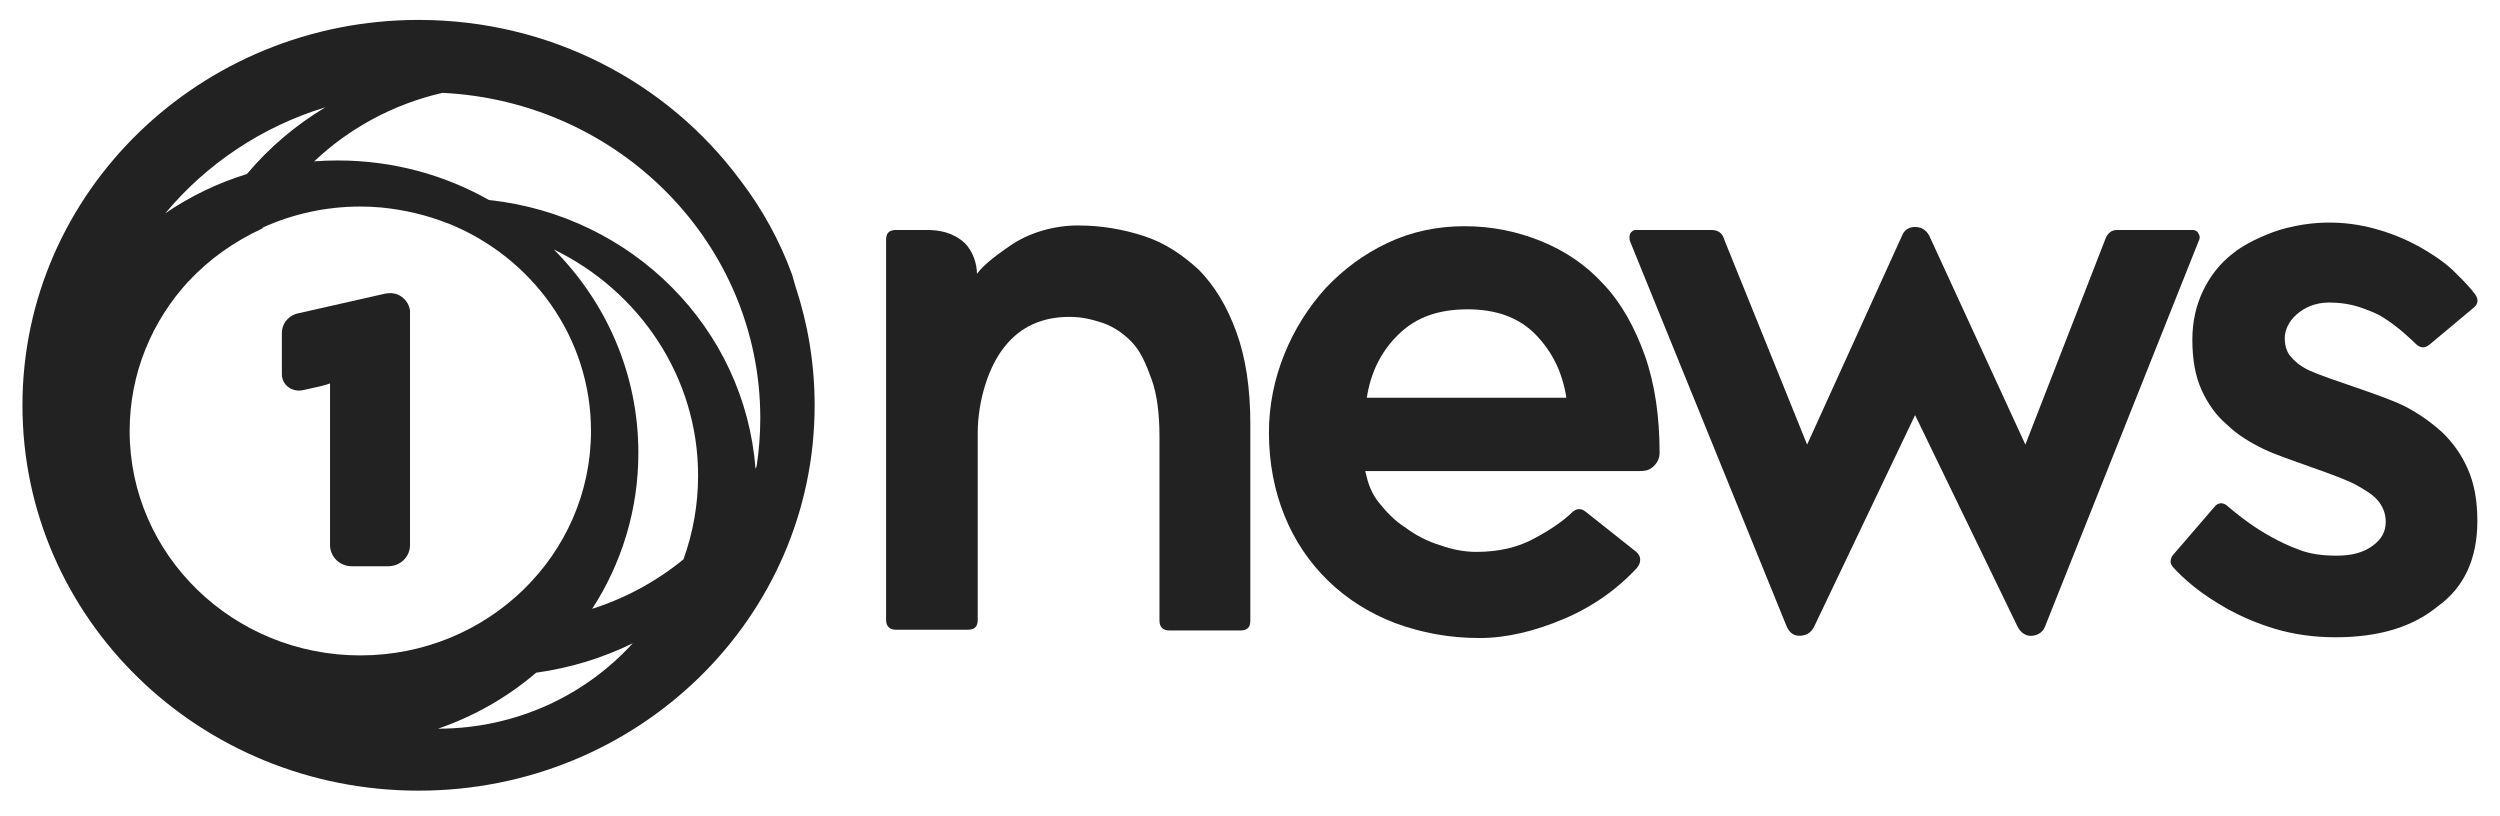 <svg width="147" height="48" viewBox="0 0 147 48" fill="none" xmlns="http://www.w3.org/2000/svg">
<path d="M23.15 17.255C23.013 17.211 22.831 17.255 22.694 17.255L17.396 18.455C16.894 18.633 16.574 19.077 16.574 19.566C16.574 20.543 16.574 21.654 16.574 22.009C16.574 22.631 17.168 23.076 17.807 22.942C19.04 22.676 19.177 22.631 19.406 22.543V32.051C19.406 32.717 19.954 33.295 20.684 33.295H22.831C23.516 33.295 24.109 32.762 24.109 32.051V18.455C24.155 17.877 23.698 17.344 23.15 17.255Z" fill="#222222"/>
<path fill-rule="evenodd" clip-rule="evenodd" d="M24.611 1.171C32.391 1.171 39.27 4.869 43.498 10.558C43.518 10.584 43.539 10.608 43.559 10.634C44.837 12.322 45.843 14.145 46.574 16.144C46.646 16.378 46.713 16.615 46.777 16.852C47.506 19.05 47.901 21.395 47.901 23.832C47.901 36.361 37.489 46.491 24.611 46.491C11.732 46.491 1.32 36.361 1.32 23.832C1.32 11.302 11.778 1.171 24.611 1.171ZM37.205 37.825C35.452 38.683 33.541 39.276 31.526 39.555C29.853 40.985 27.901 42.111 25.756 42.847C30.313 42.844 34.404 40.903 37.205 37.825ZM21.187 12.145C19.141 12.145 17.2 12.587 15.46 13.377C15.449 13.396 15.438 13.415 15.428 13.434C13.784 14.189 12.277 15.255 11.09 16.544C11.091 16.539 11.093 16.533 11.095 16.528C8.937 18.865 7.623 21.954 7.623 25.342C7.623 32.629 13.698 38.538 21.187 38.538C28.677 38.538 34.75 32.629 34.75 25.342C34.75 19.822 31.265 15.093 26.319 13.124C26.312 13.124 26.304 13.123 26.297 13.123C25.091 12.645 23.798 12.338 22.418 12.2C22.013 12.164 21.602 12.145 21.187 12.145ZM32.567 14.67C35.644 17.763 37.536 21.979 37.536 26.631C37.536 30.004 36.54 33.146 34.821 35.799C36.807 35.165 38.623 34.168 40.188 32.889C40.744 31.347 41.048 29.69 41.048 27.963C41.048 22.162 37.587 17.11 32.567 14.67ZM26.015 5.46C23.127 6.124 20.538 7.537 18.475 9.487C18.933 9.452 19.396 9.435 19.863 9.435C23.105 9.435 26.142 10.283 28.752 11.761C37.168 12.658 43.793 19.286 44.423 27.558C44.445 27.512 44.467 27.466 44.489 27.42C44.63 26.495 44.705 25.549 44.705 24.586C44.704 14.336 36.422 5.964 26.015 5.46ZM19.131 6.309C15.392 7.449 12.133 9.646 9.723 12.539C11.176 11.548 12.789 10.765 14.518 10.233C15.818 8.686 17.377 7.36 19.131 6.309Z" fill="#222222"/>
<path d="M63.381 13.257C64.751 13.257 66.03 13.479 67.263 13.879C68.496 14.279 69.547 14.99 70.506 15.878C71.419 16.811 72.15 18.011 72.698 19.522C73.246 21.032 73.52 22.81 73.52 24.942V36.495C73.52 36.895 73.337 37.072 72.926 37.072H68.77C68.405 37.072 68.177 36.895 68.177 36.495V25.698C68.177 24.365 68.04 23.21 67.72 22.321C67.4 21.432 67.081 20.677 66.578 20.144C66.076 19.611 65.482 19.211 64.843 18.989C64.158 18.766 63.61 18.633 62.879 18.633C61.281 18.633 60.002 19.211 59.089 20.366C58.13 21.521 57.49 23.565 57.49 25.476V36.45C57.49 36.85 57.308 37.028 56.897 37.028H52.695C52.33 37.028 52.102 36.85 52.102 36.45V14.101C52.102 13.701 52.284 13.523 52.695 13.523H54.522C55.207 13.523 56.029 13.657 56.714 14.279C57.216 14.768 57.445 15.523 57.445 16.1C57.901 15.478 58.815 14.856 59.317 14.501C60.504 13.657 62.011 13.257 63.381 13.257Z" fill="#222222"/>
<path d="M96.214 32.451C96.351 32.584 96.442 32.718 96.442 32.895C96.442 33.073 96.397 33.206 96.26 33.384C95.072 34.673 93.611 35.695 91.921 36.406C90.232 37.116 88.588 37.516 86.989 37.516C85.208 37.516 83.564 37.205 82.011 36.628C80.504 36.05 79.18 35.206 78.084 34.139C76.988 33.073 76.12 31.785 75.527 30.318C74.933 28.852 74.613 27.208 74.613 25.431C74.613 23.831 74.933 22.276 75.527 20.81C76.12 19.343 76.942 18.055 77.947 16.944C78.997 15.833 80.185 14.945 81.6 14.278C83.016 13.612 84.523 13.301 86.121 13.301C87.72 13.301 89.227 13.612 90.643 14.19C92.058 14.767 93.291 15.611 94.296 16.722C95.346 17.833 96.123 19.255 96.716 20.899C97.31 22.587 97.584 24.498 97.584 26.631C97.584 26.941 97.447 27.208 97.264 27.386C97.082 27.564 96.899 27.697 96.442 27.697H80.276C80.413 28.319 80.596 28.941 81.052 29.519C81.509 30.096 82.011 30.629 82.651 31.029C83.244 31.474 83.929 31.829 84.66 32.051C85.391 32.318 86.121 32.451 86.806 32.451C88.131 32.451 89.272 32.184 90.232 31.651C91.236 31.118 91.967 30.585 92.424 30.141C92.698 29.874 92.972 29.874 93.246 30.096L96.214 32.451ZM92.104 23.387C91.876 21.921 91.282 20.677 90.277 19.655C89.272 18.633 87.902 18.188 86.304 18.188C84.614 18.188 83.29 18.633 82.24 19.655C81.189 20.677 80.596 21.921 80.367 23.387H92.104Z" fill="#222222"/>
<path d="M105.026 36.761L95.847 14.19C95.801 14.057 95.801 13.879 95.847 13.746C95.938 13.612 96.029 13.523 96.166 13.523H100.642C101.007 13.523 101.281 13.701 101.373 14.057L106.259 26.142L111.83 13.879C111.967 13.523 112.241 13.346 112.607 13.346C112.972 13.346 113.246 13.523 113.429 13.835L119.092 26.142L123.795 14.057C123.932 13.701 124.16 13.523 124.48 13.523H128.955C129.093 13.523 129.229 13.612 129.275 13.746C129.367 13.879 129.367 14.012 129.275 14.19L120.279 36.761C120.142 37.161 119.867 37.339 119.502 37.383C119.137 37.428 118.817 37.206 118.635 36.85L112.607 24.409L106.67 36.85C106.487 37.206 106.213 37.383 105.802 37.383C105.391 37.383 105.163 37.117 105.026 36.761Z" fill="#222222"/>
<path d="M137.313 37.472C136.034 37.472 134.847 37.294 133.797 36.983C132.746 36.672 131.832 36.273 131.011 35.828C130.234 35.384 129.549 34.94 129.001 34.495C128.454 34.051 128.042 33.651 127.768 33.34C127.677 33.207 127.631 33.162 127.631 33.029C127.631 32.896 127.677 32.718 127.813 32.585L130.188 29.83C130.417 29.519 130.737 29.519 131.011 29.785C131.238 29.963 132.883 31.474 135.166 32.318C135.851 32.585 136.581 32.673 137.404 32.673C138.272 32.673 138.957 32.496 139.505 32.096C140.052 31.696 140.281 31.252 140.281 30.674C140.281 30.185 140.099 29.741 139.779 29.386C139.458 29.03 139.048 28.808 138.591 28.541C137.587 27.964 134.298 26.986 133.111 26.409C132.289 26.009 131.558 25.564 130.964 24.987C130.325 24.454 129.823 23.743 129.458 22.943C129.093 22.143 128.91 21.166 128.91 19.966C128.91 18.899 129.138 17.922 129.549 17.078C129.96 16.234 130.508 15.523 131.238 14.945C131.923 14.367 133.065 13.834 134.024 13.523C136.581 12.768 138.682 13.123 140.19 13.612C141.149 13.923 141.97 14.323 142.701 14.767C143.432 15.212 144.026 15.656 144.483 16.145C144.939 16.589 145.304 16.989 145.533 17.3C145.76 17.611 145.715 17.878 145.442 18.1L142.838 20.277C142.564 20.499 142.291 20.455 142.062 20.233C141.834 20.01 141.011 19.211 140.144 18.677C139.733 18.411 139.231 18.233 138.728 18.055C138.18 17.878 137.587 17.789 136.948 17.789C136.171 17.789 135.531 18.055 135.029 18.5C134.572 18.899 134.344 19.433 134.344 19.877C134.344 20.366 134.481 20.766 134.756 21.032C135.029 21.343 135.395 21.61 135.806 21.788C136.948 22.321 139.916 23.165 141.377 23.876C142.244 24.32 142.976 24.853 143.615 25.431C144.254 26.053 144.756 26.764 145.121 27.608C145.487 28.453 145.669 29.43 145.669 30.63C145.669 32.851 144.894 34.54 143.341 35.651C141.834 36.895 139.825 37.472 137.313 37.472Z" fill="#222222"/>
</svg>
